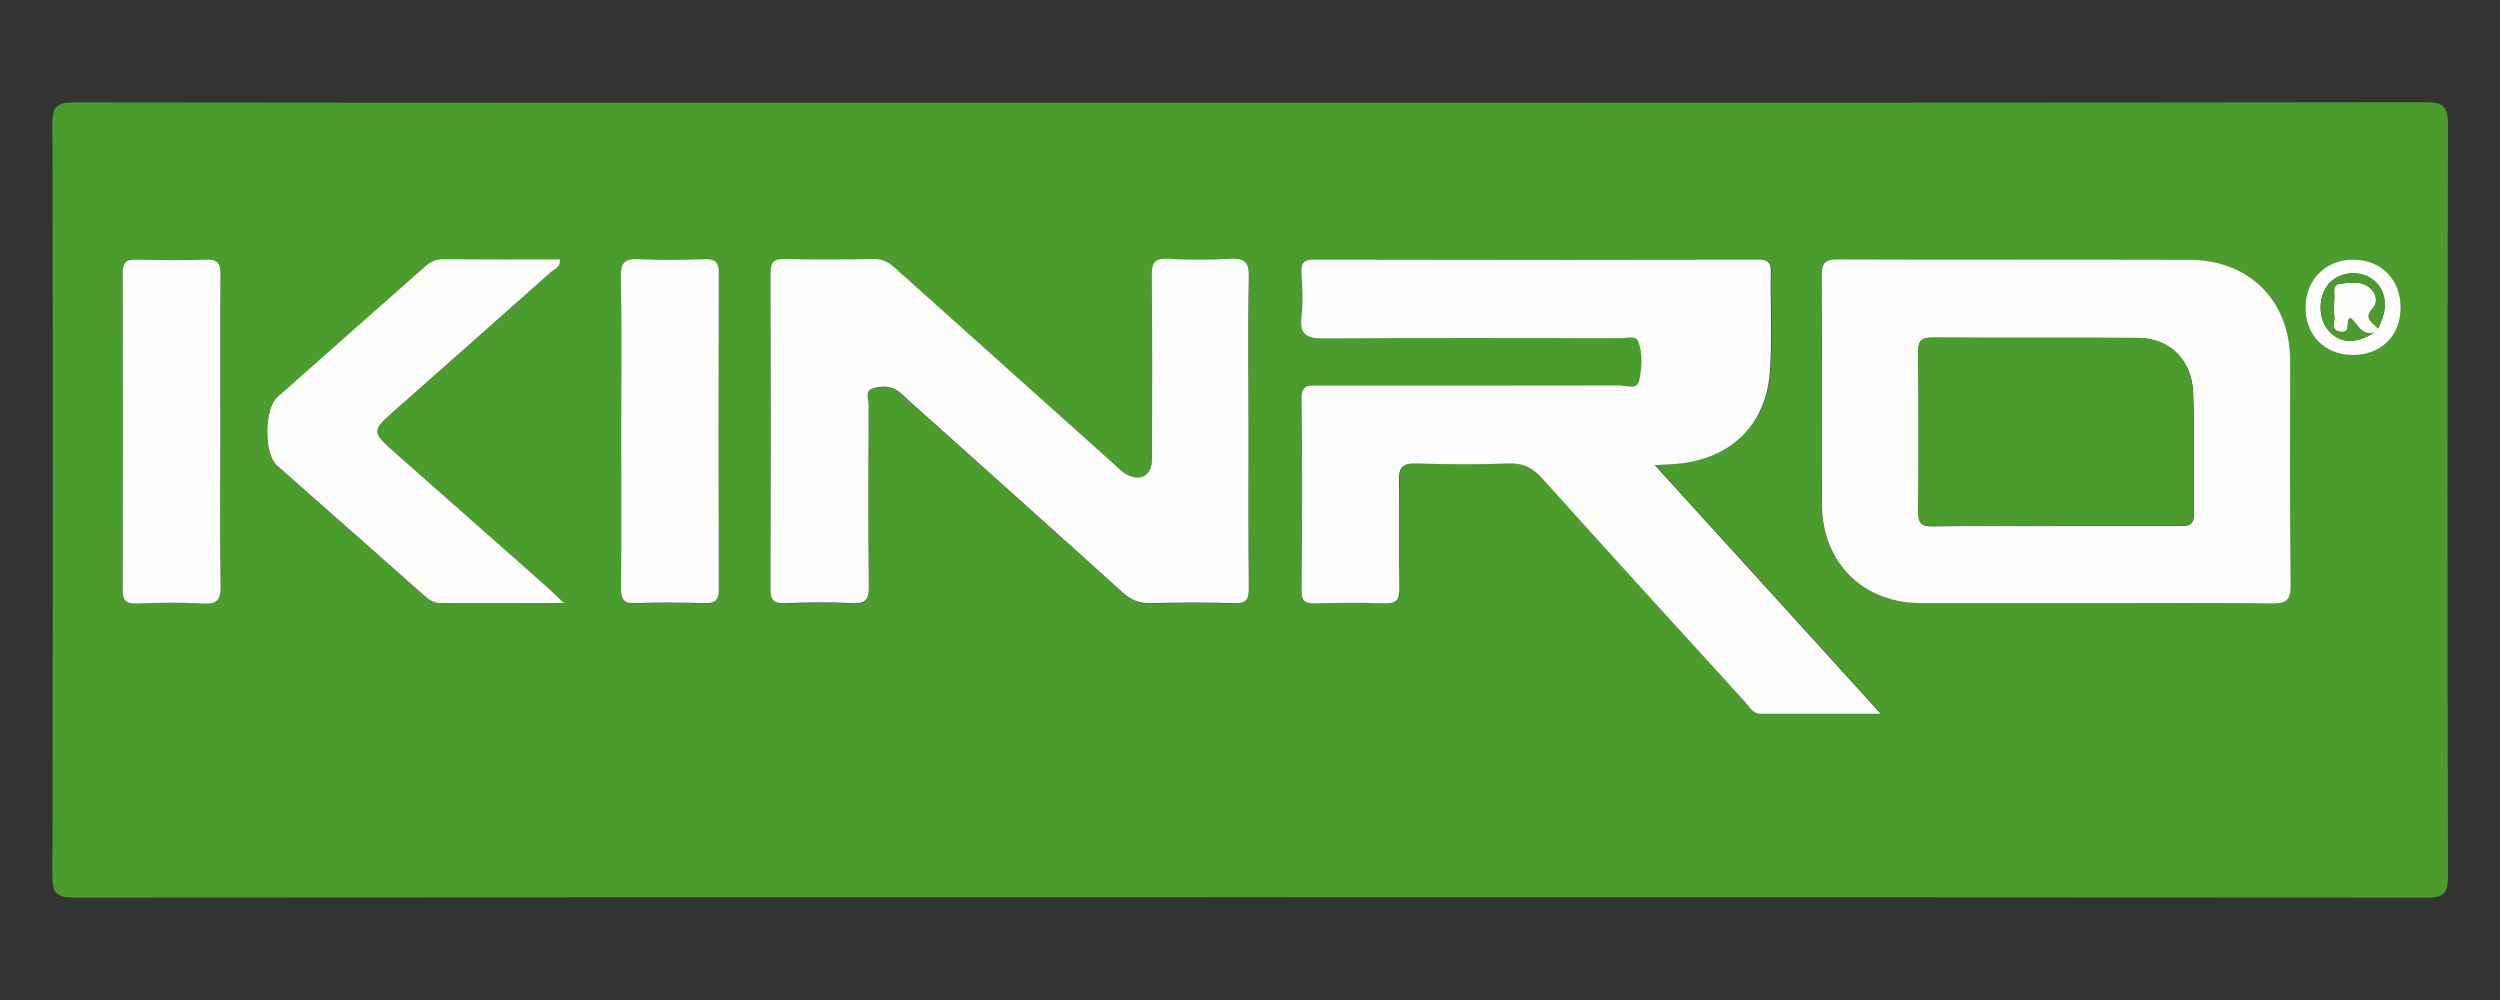 <?xml version="1.0" encoding="UTF-8"?> <svg xmlns="http://www.w3.org/2000/svg" id="Layer_1" data-name="Layer 1" viewBox="0 0 150 60"><rect x="0" y="0" width="150" height="60" fill="#333333" stroke="none"/><defs><style> .cls-1 { fill: #4a9c2d; } .cls-1, .cls-2 { stroke-width: 0px; } .cls-2 { fill: #fcfdfb; } </style></defs><g id="_3DGOqW.tif" data-name="3DGOqW.tif"><g><path class="cls-1" d="M75.04,6.16c23.49,0,46.98,0,70.47-.03,1.12,0,1.37.28,1.37,1.38-.04,15-.04,30,0,45.01,0,.98-.16,1.34-1.28,1.34-47.05-.03-94.11-.03-141.16,0-1.07,0-1.3-.29-1.3-1.32.03-15.04.04-30.08,0-45.12,0-1.09.33-1.28,1.33-1.28,23.53.03,47.05.02,70.58.02ZM99.28,27.9c.59-.03.93-.05,1.26-.07,3.36-.26,5.51-2.36,5.7-5.72.11-1.94.01-3.89.04-5.84,0-.56-.2-.71-.74-.71-8.89.01-17.77.02-26.66,0-.63,0-.79.22-.76.8.04.88.09,1.76,0,2.63-.12,1.08.29,1.32,1.33,1.31,5.94-.05,11.88-.03,17.81-.02.37,0,.92-.19,1.06.19.28.75.22,1.6.06,2.36-.12.57-.78.28-1.19.28-6.01.02-12.03.01-18.04.01-.54,0-1.03-.11-1.02.77.04,3.85.03,7.71,0,11.56,0,.65.27.75.82.74,1.38-.03,2.76-.05,4.14,0,.71.03.92-.19.91-.9-.04-2.17.01-4.35-.03-6.53-.02-.76.25-.98.99-.96,1.88.04,3.76.06,5.63,0,.86-.03,1.41.28,1.97.89,4.04,4.48,8.1,8.95,12.17,13.41.27.29.45.72.97.72,2.32,0,4.63,0,7.18,0-4.57-5.03-8.98-9.87-13.57-14.93ZM125.6,36.19c3.56,0,7.12-.03,10.68.02.86.01,1.16-.16,1.15-1.1-.06-4.5-.02-9-.03-13.5,0-3.57-2.45-6.02-6.08-6.03-7.01-.02-14.01,0-21.02-.02-.81,0-1.02.21-1.01,1.01.04,4.58,0,9.15.02,13.73.01,3.46,2.47,5.89,5.94,5.89,3.45,0,6.89,0,10.34,0ZM74.91,25.92c0-3.09-.04-6.18.02-9.27.02-.94-.29-1.15-1.16-1.1-1.22.07-2.45.07-3.67,0-.82-.05-1.01.22-1,1.01.04,3.66.02,7.32.02,10.99,0,1.02-.69,1.41-1.6.9-.23-.13-.41-.34-.61-.52-4.41-3.95-8.82-7.9-13.23-11.85-.35-.31-.69-.53-1.2-.52-1.8.03-3.6.04-5.4,0-.64-.01-.86.17-.85.83.02,6.33.02,12.67,0,19,0,.67.24.84.86.82,1.34-.04,2.68-.06,4.02,0,.79.04,1.03-.17,1.02-.99-.05-3.62-.03-7.25-.01-10.87,0-.35-.24-.86.22-1.01.49-.16,1.06-.2,1.54.14.22.15.4.35.6.53,4.3,3.85,8.6,7.69,12.88,11.56.52.47,1.04.66,1.73.64,1.65-.04,3.29-.05,4.94,0,.71.02.9-.19.9-.89-.04-3.13-.02-6.26-.02-9.38ZM33.84,36.19c-.47-.45-.74-.71-1.02-.96-3-2.66-6.01-5.31-9.01-7.96-1.57-1.38-1.56-1.37-.04-2.71,3.09-2.73,6.19-5.46,9.26-8.2.22-.2.63-.31.56-.79-2.35,0-4.68.01-7.01-.01-.47,0-.79.18-1.11.47-2.94,2.61-5.9,5.21-8.84,7.82-.77.68-.79,3.4-.02,4.08,2.94,2.61,5.89,5.21,8.84,7.81.29.26.57.46,1,.46,2.37-.02,4.73,0,7.39,0ZM13.22,25.99c0-3.17-.02-6.34.01-9.5,0-.66-.11-.97-.87-.93-1.38.06-2.76.05-4.14,0-.64-.02-.86.16-.86.82.02,6.34.02,12.67,0,19.01,0,.68.25.83.87.81,1.3-.04,2.61-.06,3.91,0,.84.05,1.11-.18,1.1-1.06-.06-3.05-.02-6.11-.02-9.16ZM37.27,25.77c0,3.17.01,6.34-.01,9.5,0,.65.1.97.87.94,1.38-.06,2.76-.05,4.14,0,.63.02.86-.15.86-.82-.02-6.34-.02-12.67,0-19.01,0-.68-.24-.83-.87-.81-1.3.04-2.61.06-3.91,0-.84-.05-1.12.17-1.1,1.06.06,3.05.02,6.11.02,9.16ZM141.12,21.3c1.71.02,2.9-1.13,2.92-2.81.01-1.7-1.16-2.9-2.84-2.91-1.62,0-2.82,1.16-2.87,2.78-.05,1.7,1.11,2.92,2.79,2.94Z"></path><path class="cls-2" d="M99.28,27.9c4.6,5.05,9,9.9,13.57,14.93-2.55,0-4.86,0-7.18,0-.52,0-.7-.43-.97-.72-4.07-4.46-8.13-8.92-12.17-13.41-.55-.61-1.11-.92-1.97-.89-1.87.07-3.75.05-5.63,0-.74-.02-1,.2-.99.96.04,2.17-.01,4.35.03,6.53.01.71-.2.92-.91.9-1.38-.05-2.76-.03-4.14,0-.55.01-.83-.09-.82-.74.03-3.85.04-7.71,0-11.56-.01-.87.48-.77,1.02-.77,6.01,0,12.03,0,18.04-.01.41,0,1.07.29,1.19-.28.16-.76.23-1.61-.06-2.36-.14-.37-.7-.18-1.06-.19-5.94,0-11.88-.03-17.81.02-1.03,0-1.45-.23-1.33-1.31.1-.87.05-1.75,0-2.63-.03-.58.13-.8.76-.8,8.89.02,17.77.02,26.66,0,.54,0,.74.15.74.71-.03,1.95.07,3.9-.04,5.84-.18,3.36-2.34,5.46-5.7,5.72-.33.03-.67.04-1.26.07Z"></path><path class="cls-2" d="M125.6,36.19c-3.45,0-6.89,0-10.34,0-3.47,0-5.93-2.43-5.94-5.89-.02-4.58.02-9.15-.02-13.73,0-.8.2-1.02,1.01-1.01,7.01.03,14.01,0,21.02.02,3.62,0,6.07,2.46,6.08,6.03,0,4.5-.03,9,.03,13.5.01.94-.29,1.11-1.15,1.1-3.56-.05-7.12-.02-10.68-.02ZM123.29,31.56c2.49,0,4.98,0,7.46,0,.5,0,.89,0,.88-.69-.03-2.44.05-4.88-.04-7.32-.08-1.97-1.42-3.26-3.29-3.27-4.13-.03-8.27,0-12.4-.02-.69,0-.81.28-.8.88.02,3.2.03,6.41,0,9.61,0,.66.2.84.85.83,2.45-.03,4.9-.01,7.35-.01Z"></path><path class="cls-2" d="M74.91,25.92c0,3.13-.02,6.26.02,9.38,0,.7-.18.92-.9.89-1.64-.05-3.29-.05-4.94,0-.7.02-1.21-.17-1.73-.64-4.28-3.87-8.58-7.71-12.88-11.56-.2-.18-.38-.38-.6-.53-.48-.34-1.06-.3-1.54-.14-.46.15-.22.67-.22,1.01-.02,3.62-.04,7.25.01,10.87.01.82-.23,1.03-1.02.99-1.34-.07-2.68-.05-4.02,0-.63.02-.87-.15-.86-.82.02-6.33.02-12.67,0-19,0-.66.21-.84.85-.83,1.8.04,3.6.03,5.4,0,.52,0,.85.21,1.2.52,4.41,3.95,8.82,7.9,13.23,11.85.2.18.38.39.61.52.91.51,1.6.12,1.6-.9,0-3.66.03-7.32-.02-10.99,0-.79.18-1.06,1-1.01,1.22.07,2.45.07,3.67,0,.87-.05,1.18.16,1.16,1.1-.07,3.09-.02,6.18-.02,9.27Z"></path><path class="cls-2" d="M33.84,36.19c-2.65,0-5.02-.01-7.39,0-.43,0-.71-.2-1-.46-2.94-2.61-5.9-5.2-8.84-7.81-.77-.68-.75-3.4.02-4.08,2.94-2.61,5.89-5.21,8.84-7.82.32-.29.64-.47,1.11-.47,2.33.02,4.66.01,7.01.01.07.48-.34.59-.56.79-3.08,2.74-6.17,5.47-9.26,8.2-1.52,1.34-1.52,1.33.04,2.71,3.01,2.65,6.01,5.31,9.01,7.96.28.25.54.51,1.02.96Z"></path><path class="cls-2" d="M13.22,25.99c0,3.05-.04,6.11.02,9.16.02.88-.25,1.11-1.1,1.06-1.3-.07-2.6-.05-3.91,0-.62.02-.87-.13-.87-.81.02-6.34.02-12.67,0-19.01,0-.66.22-.84.86-.82,1.38.04,2.76.06,4.14,0,.76-.03.87.27.87.93-.03,3.17-.01,6.34-.01,9.5Z"></path><path class="cls-2" d="M37.27,25.77c0-3.05.04-6.11-.02-9.16-.02-.89.26-1.1,1.1-1.06,1.3.07,2.6.05,3.91,0,.62-.02.87.14.87.81-.02,6.34-.02,12.67,0,19.01,0,.67-.23.84-.86.82-1.38-.04-2.76-.06-4.14,0-.77.04-.87-.29-.87-.94.03-3.17.01-6.34.01-9.5Z"></path><path class="cls-2" d="M141.12,21.3c-1.68-.02-2.84-1.24-2.79-2.94.04-1.62,1.24-2.79,2.87-2.78,1.68,0,2.86,1.21,2.84,2.91-.01,1.68-1.21,2.84-2.92,2.81ZM141.01,19.07c-.32.25.11.91-.56.84-.63-.06-.35-.57-.39-.89-.04-.38-.03-.76,0-1.14.02-.32-.15-.79.33-.85.63-.08,1.32-.21,1.86.29.35.33.41.86.14,1.15-.62.66-.03.85.29,1.24.67-1.25.5-2.38-.39-2.99-.76-.52-1.91-.4-2.53.27-.65.71-.71,1.98-.11,2.76.65.84,1.64.95,2.8.2-.81.22-.95-.52-1.44-.88Z"></path><path class="cls-1" d="M123.29,31.56c-2.45,0-4.9-.02-7.35.01-.65,0-.85-.18-.85-.83.03-3.2.03-6.41,0-9.61,0-.6.11-.88.8-.88,4.13.03,8.27,0,12.4.02,1.87.01,3.21,1.31,3.29,3.27.1,2.44,0,4.88.04,7.32,0,.7-.38.69-.88.69-2.49,0-4.98,0-7.46,0Z"></path><path class="cls-1" d="M141.01,19.07c.49.36.62,1.1,1.44.88-1.16.75-2.15.65-2.8-.2-.59-.77-.54-2.05.11-2.76.62-.67,1.76-.79,2.53-.27.89.61,1.06,1.74.39,2.99-.32-.39-.91-.58-.29-1.24.27-.29.21-.82-.14-1.15-.54-.5-1.23-.37-1.86-.29-.47.06-.31.54-.33.85-.02.38-.04.77,0,1.14.04.33-.24.83.39.89.66.06.23-.59.56-.84Z"></path></g></g></svg> 
